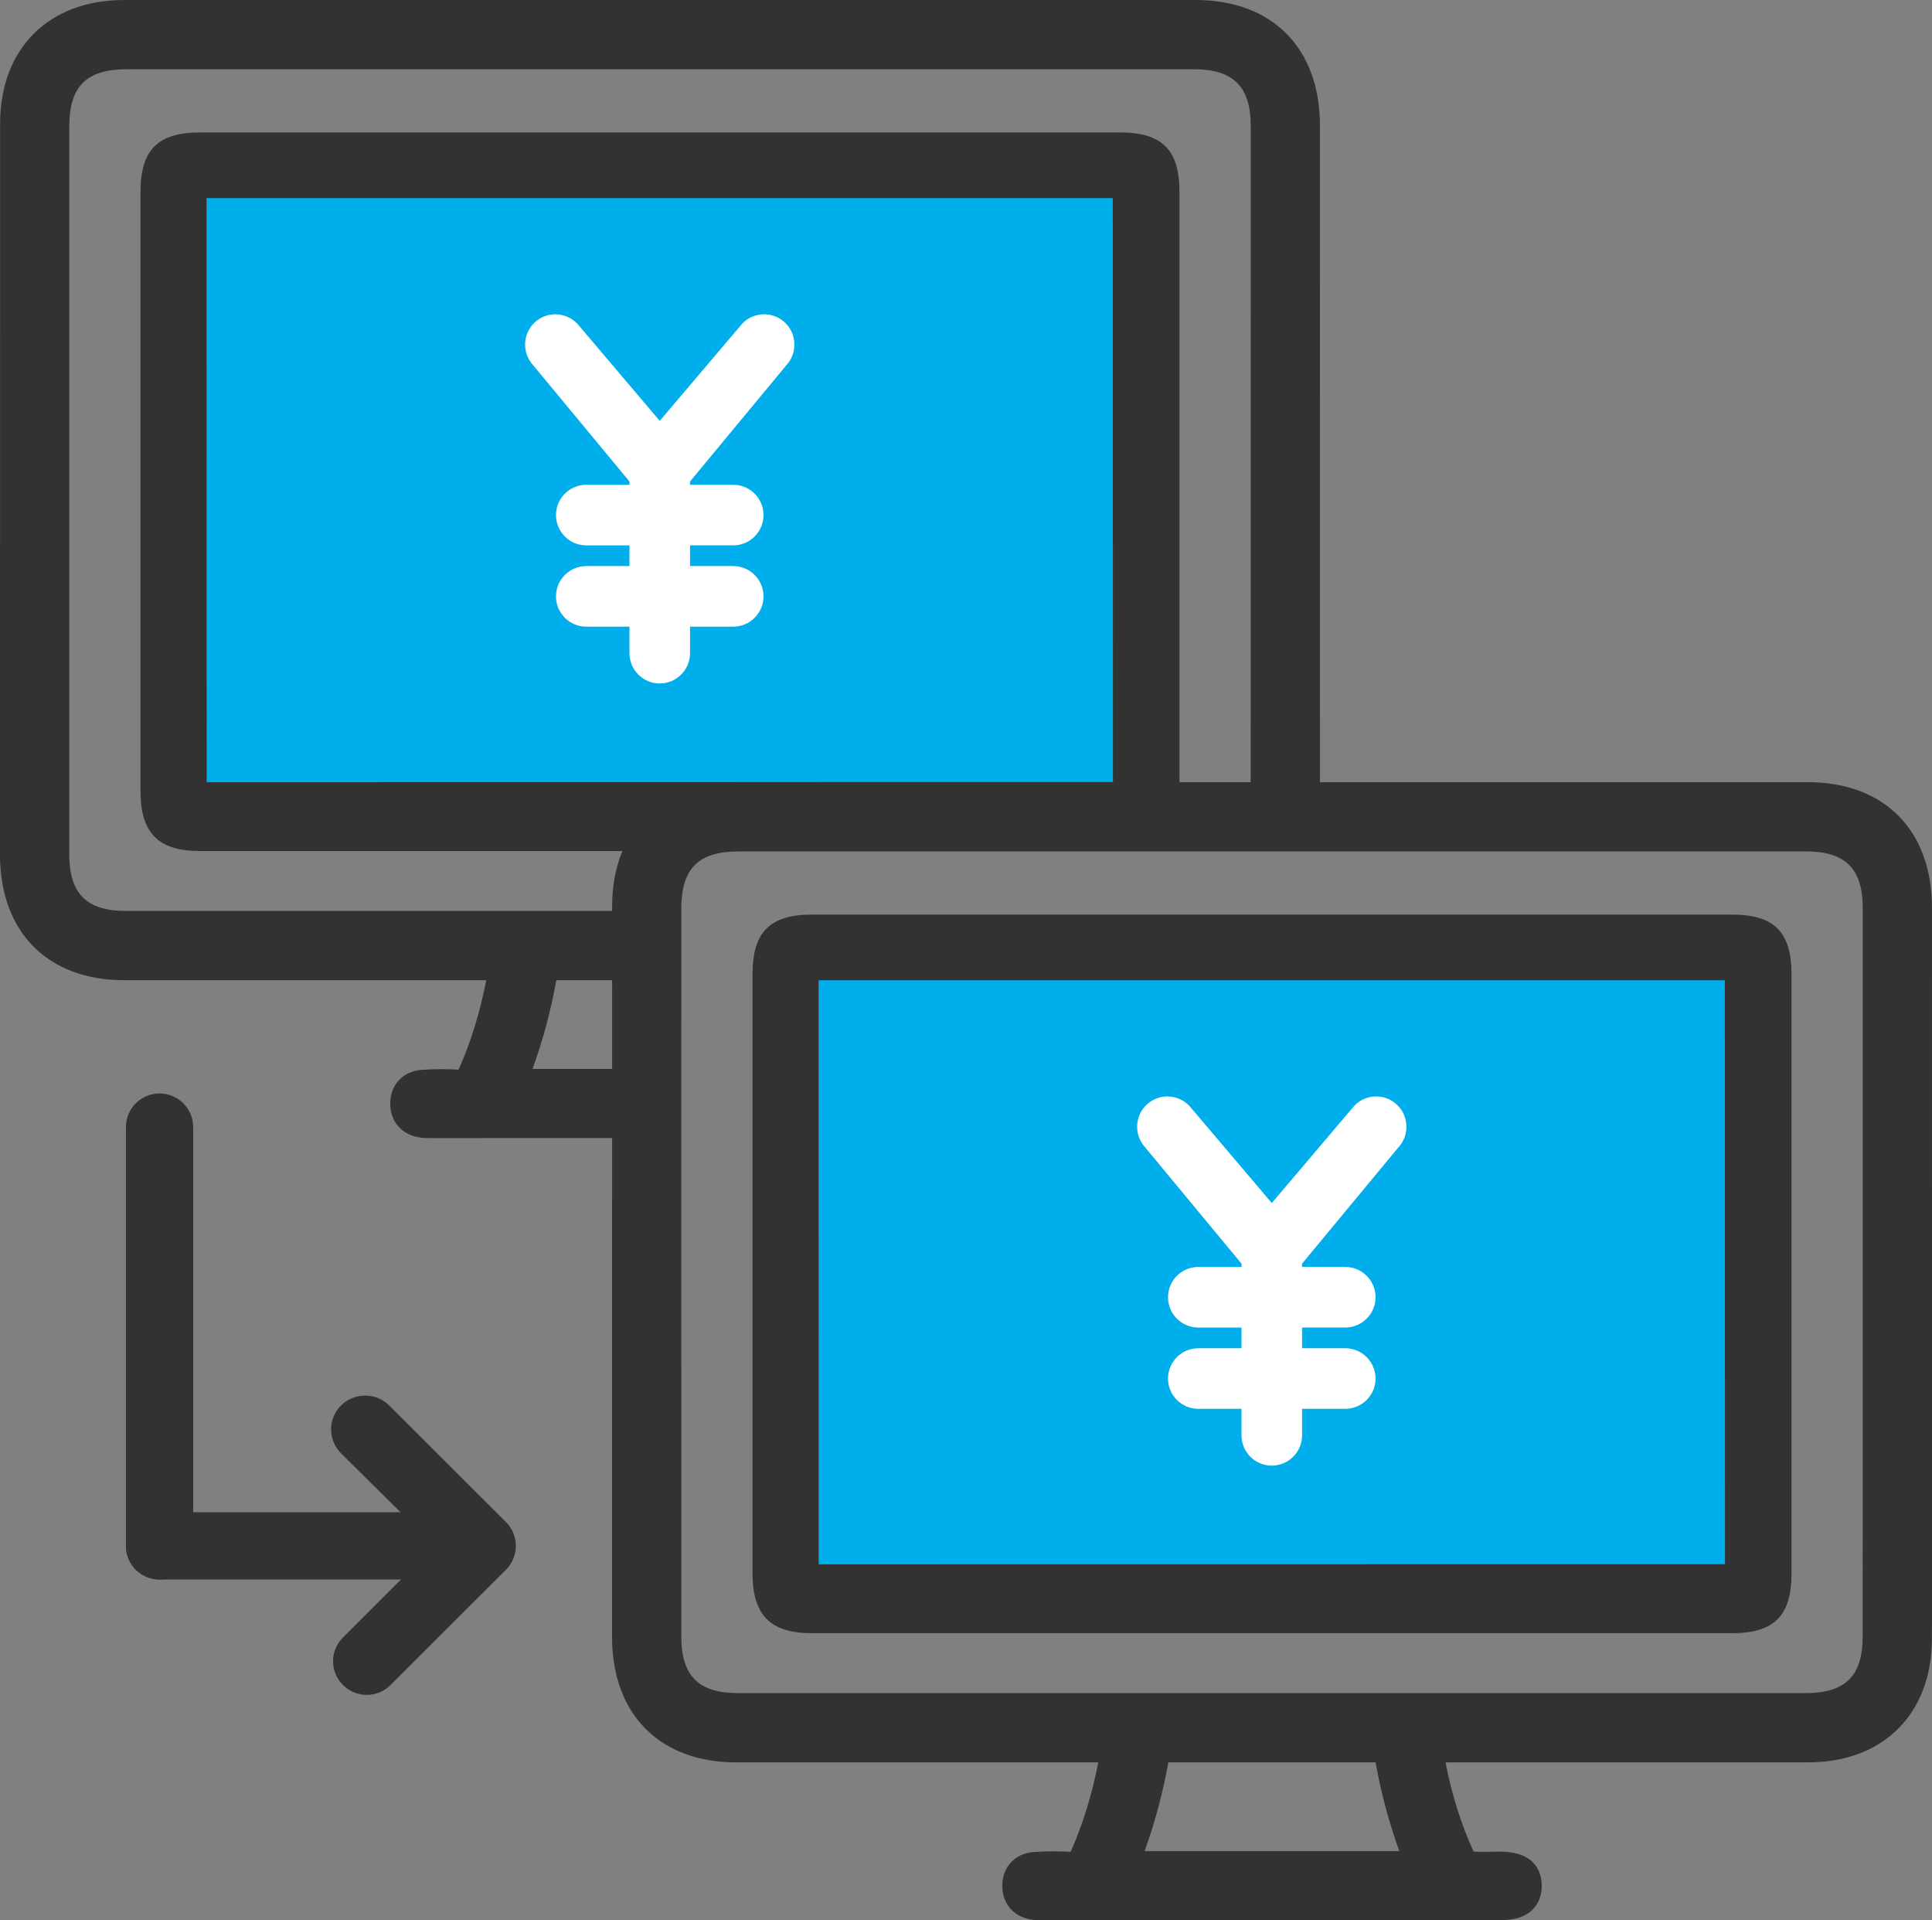 <?xml version="1.0" encoding="UTF-8"?>
<svg id="_レイヤー_2" data-name="レイヤー 2" xmlns="http://www.w3.org/2000/svg" viewBox="0 0 200 198.746">
  <rect x="0" y="0" width="200" height="198.746" fill="#808080" stroke="none"/>
  <defs>
    <style>
      .cls-1 {
        fill: #00aeeb;
      }

      .cls-2 {
        fill: #fff;
      }

      .cls-3 {
        fill: #323232;
      }
    </style>
  </defs>
  <g id="icon">
    <g>
      <g>
        <g>
          <g>
            <path class="cls-3" d="m115.925,13.707l-27.689-.001-67.509.001c-4.391.001-6.182,1.791-6.183,6.18v61.978c.001,4.358,1.843,6.218,6.158,6.218h95.237c4.376,0,6.161-1.799,6.161-6.211V19.893c0-4.392-1.789-6.185-6.176-6.186Zm-1.088,66.861l-93.067.012-.014-59.703h93.064l.017,59.691Z"/>
            <polygon class="cls-1" points="115.195 20.501 115.212 80.943 21.394 80.954 21.381 20.501 115.195 20.501"/>
          </g>
          <path class="cls-2" d="m68.297,70.74c-1.729,0-3.136-1.407-3.136-3.136v-2.743h-4.471c-1.729,0-3.136-1.407-3.136-3.136s1.407-3.136,3.136-3.136h4.471v-2.143h-4.471c-1.729,0-3.136-1.407-3.136-3.136s1.407-3.136,3.136-3.136h4.471v-.34l-10.177-12.284c-.503-.672-.714-1.497-.596-2.328.118-.829.552-1.564,1.224-2.067.545-.41,1.195-.627,1.877-.627.984,0,1.923.47,2.513,1.256l8.294,9.775,8.297-9.777c.598-.797,1.513-1.254,2.511-1.254.682,0,1.332.217,1.88.627,1.382,1.037,1.664,3.008.627,4.393l-10.179,12.285v.34h4.471c1.729,0,3.136,1.407,3.136,3.136s-1.407,3.136-3.136,3.136h-4.471v2.143h4.471c1.729,0,3.136,1.407,3.136,3.136s-1.407,3.136-3.136,3.136h-4.471v2.743c0,1.729-1.407,3.136-3.136,3.136Z"/>
        </g>
        <path class="cls-3" d="m67.478,111.827c0-.395,0-.793-0-1.19h-12.349c1.098-3.055,1.902-6.061,2.457-9.184h9.892c.001-2.531.001-4.956.003-7.168l-54.466-0c-3.991-.001-5.794-1.753-5.844-5.677l-.003-56.908c0-6.522,0-13.417.004-18.634.004-4.133,1.781-5.897,5.942-5.897l110.51.001c4.045,0,5.849,1.802,5.85,5.842.004,18.357.001,40.534-.001,59.485l-.004,13.342h7.174s-.004-72.85-.004-72.85c-.003-8.009-4.932-12.985-12.862-12.987L12.817.001C5.064.003.038,5.002.011,12.736l-.011,75.73c.004,8.009,4.933,12.985,12.862,12.987l37.475-.001c-.656,3.361-1.592,6.39-2.86,9.253-1.397-.067-2.613-.059-3.804.023-1.969.139-3.284,1.555-3.274,3.523.008,1.895,1.258,3.267,3.181,3.496.254.034.507.043.76.043h.001l23.138-.004v-5.961Z"/>
      </g>
      <g>
        <g>
          <path class="cls-3" d="m179.283,94.661l-27.69-.001-67.508.001c-4.391.001-6.182,1.791-6.183,6.18v61.978c.001,4.358,1.843,6.217,6.157,6.217h95.237c4.377,0,6.162-1.799,6.162-6.211v-61.979c0-4.392-1.789-6.184-6.176-6.186Zm-1.088,66.861l-93.068.012-.013-59.703h93.064l.017,59.691Z"/>
          <path class="cls-3" d="m199.997,93.941c-.003-8.009-4.932-12.985-12.862-12.987l-110.959.001c-7.753.002-12.779,5-12.807,12.736l-.011,75.73c.004,8.008,4.933,12.985,12.862,12.987l37.475-.001c-.655,3.357-1.592,6.387-2.86,9.253-1.397-.067-2.61-.059-3.804.023-1.969.14-3.284,1.556-3.274,3.523.008,1.894,1.258,3.267,3.182,3.497.253.033.506.042.759.042h.002l47.644-.008c1.505,0,2.597-.367,3.335-1.12.618-.625.936-1.481.92-2.476-.018-1.301-.601-3.484-4.303-3.494l-.161-.001c-.206,0-.399.004-.591.009l-.204.004c-.685.016-1.397.011-1.797-.026-1.297-2.84-2.247-5.86-2.903-9.227l37.542-.001c7.753-.002,12.779-5.002,12.806-12.735l.014-2.383-.003-73.348Zm-55.138,97.649h-26.372c1.099-3.06,1.903-6.067,2.457-9.184h21.457c.555,3.122,1.359,6.128,2.458,9.184Zm47.972-37.566l-.005,15.318c-.004,4.134-1.781,5.897-5.943,5.897l-110.51-.001c-3.992-.001-5.795-1.753-5.844-5.678l-.003-56.908c-.001-6.523-.001-13.417.004-18.635.003-4.133,1.78-5.897,5.942-5.897l110.51.001c4.045.001,5.849,1.802,5.849,5.843.005,18.543.002,40.983,0,60.06Z"/>
          <polygon class="cls-1" points="178.554 101.455 178.57 161.897 84.752 161.908 84.739 101.455 178.554 101.455"/>
        </g>
        <path class="cls-2" d="m131.655,151.694c-1.729,0-3.136-1.407-3.136-3.136v-2.743h-4.471c-1.729,0-3.136-1.407-3.136-3.136s1.407-3.136,3.136-3.136h4.471v-2.143h-4.471c-1.729,0-3.136-1.407-3.136-3.136s1.407-3.136,3.136-3.136h4.471v-.34l-10.177-12.284c-.503-.672-.714-1.497-.596-2.328.118-.829.552-1.564,1.224-2.067.545-.41,1.195-.627,1.877-.627.984,0,1.923.47,2.513,1.256l8.294,9.775,8.297-9.777c.598-.797,1.513-1.254,2.511-1.254.682,0,1.332.217,1.88.627,1.382,1.037,1.664,3.008.627,4.393l-10.179,12.285v.34h4.471c1.729,0,3.136,1.407,3.136,3.136s-1.407,3.136-3.136,3.136h-4.471v2.143h4.471c1.729,0,3.136,1.407,3.136,3.136s-1.407,3.136-3.136,3.136h-4.471v2.743c0,1.729-1.407,3.136-3.136,3.136Z"/>
      </g>
      <g>
        <g id="arrow-1-w">
          <path class="cls-3" d="m13.036,116.654c0-1.92,1.562-3.481,3.482-3.481,1.92,0,3.481,1.562,3.481,3.481v43.346c0,1.92-1.562,3.481-3.481,3.481-1.921,0-3.482-1.562-3.482-3.481v-43.346Z"/>
        </g>
        <g id="arrow-1-w-2" data-name="arrow-1-w">
          <path class="cls-3" d="m37.919,144.451c.887.014,1.751.384,2.397,1.043l12.058,12.037c1.359,1.349,1.369,3.558.018,4.92l-12.122,12.101-.039.033c-.63.54-1.434.837-2.264.837-1.02,0-1.983-.443-2.646-1.217-1.124-1.313-1.124-3.218,0-4.529l.071-.077,9.594-9.594-9.696-9.6c-1.353-1.361-1.353-3.563-.007-4.918.643-.657,1.551-1.039,2.484-1.039l.151.003Z"/>
          <path class="cls-3" d="m49.864,156.518c1.92,0,3.481,1.562,3.481,3.482,0,1.92-1.562,3.481-3.481,3.481H16.518c-1.92,0-3.481-1.562-3.481-3.481,0-1.921,1.562-3.482,3.481-3.482h33.346Z"/>
        </g>
      </g>
    </g>
  </g>
</svg>